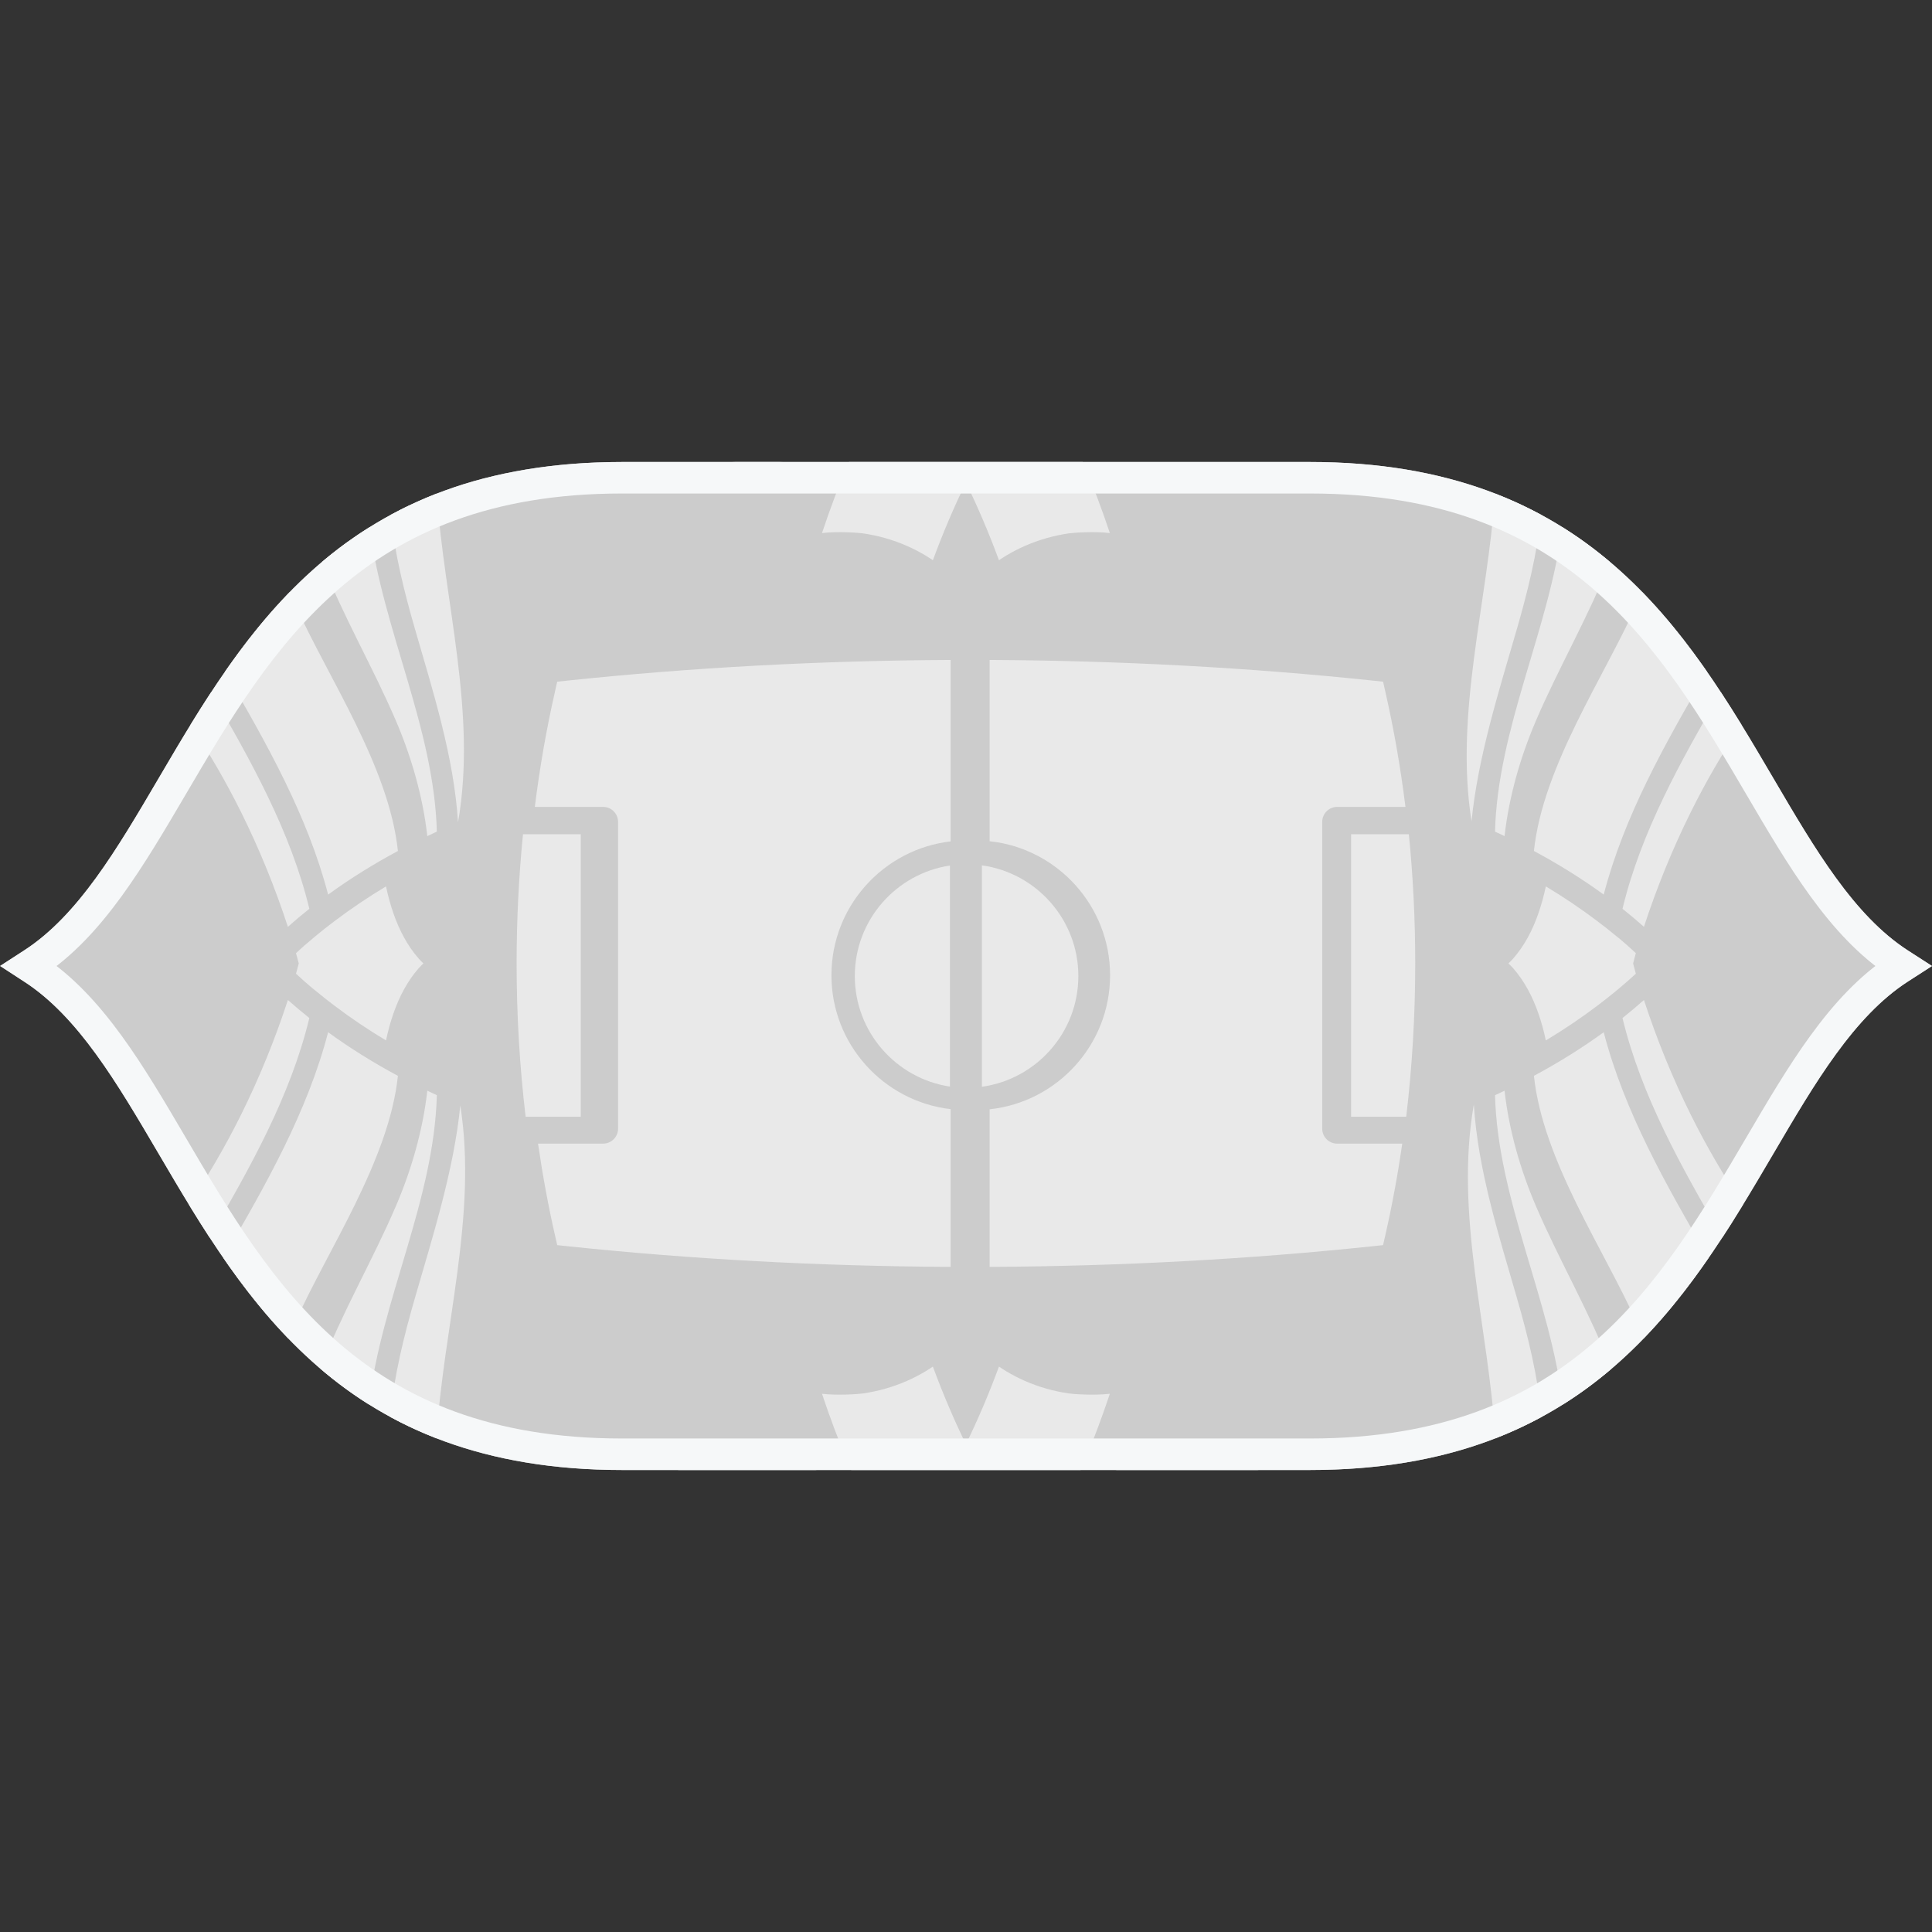 <svg width="92" height="92" viewbox="0 0 92 92" fill="none" xmlns="http://www.w3.org/2000/svg"> 
 <rect width="100%" height="100%" fill="#333333" stroke="none"/> 
 <path d="M92 46L90.847 45.256C88.279 43.594 86.425 40.436 84.464 37.093C80.312 30.019 75.602 22 62.384 22H29.612C27.754 22 26.064 22.16 24.517 22.452C24.176 22.518 23.84 22.588 23.512 22.666C22.851 22.818 22.224 22.999 21.62 23.205C21.317 23.308 21.021 23.419 20.73 23.53C20.587 23.583 20.443 23.645 20.304 23.703C20.02 23.822 19.742 23.949 19.471 24.077C19.335 24.138 19.204 24.204 19.069 24.274C18.54 24.541 18.031 24.829 17.547 25.138C17.181 25.364 16.829 25.607 16.484 25.853C12.382 28.835 9.871 33.112 7.536 37.088C5.571 40.436 3.717 43.594 1.149 45.256L0 46L1.149 46.744C3.717 48.406 5.571 51.568 7.536 54.912C11.688 61.985 16.394 70 29.612 70H62.384C69.817 70 74.56 67.463 78.027 63.983C79.758 62.244 81.169 60.27 82.445 58.263C82.868 57.593 83.278 56.919 83.676 56.248C83.943 55.8 84.205 55.352 84.464 54.912C86.425 51.568 88.279 48.406 90.847 46.744L92 46Z" fill="#CCCCCC" /> 
 <path d="M34.86 22C35.666 22.038 36.47 22.042 37.273 22H34.86Z" fill="#E9E9E9" /> 
 <path d="M47.926 26.449C48.206 26.282 48.498 26.131 48.797 25.999C49.464 25.705 50.177 25.503 50.898 25.398C51.114 25.367 52.101 25.294 52.85 25.384C52.66 24.812 52.459 24.245 52.247 23.684C52.032 23.116 51.804 22.555 51.563 22H40.429C40.188 22.555 39.959 23.116 39.745 23.684C39.533 24.245 39.333 24.813 39.143 25.384C39.891 25.295 40.877 25.367 41.094 25.398C41.815 25.503 42.529 25.705 43.195 25.999C43.495 26.131 43.787 26.282 44.067 26.449C44.188 26.521 44.306 26.599 44.423 26.678C44.889 25.418 45.407 24.183 45.996 22.982C46.584 24.183 47.104 25.418 47.57 26.678C47.687 26.599 47.805 26.521 47.926 26.449Z" fill="#E9E9E9" /> 
 <path d="M70.073 39.112C70.376 36.043 71.386 32.881 72.23 29.961C72.747 28.171 73.195 26.356 73.389 24.517C72.698 24.143 71.968 23.803 71.192 23.503C70.838 28.699 69.257 33.947 70.073 39.112Z" fill="#E9E9E9" /> 
 <path d="M21.811 39.157C22.723 33.953 21.152 28.701 20.799 23.505C20.776 23.514 20.753 23.522 20.73 23.53C20.587 23.584 20.443 23.645 20.304 23.702C20.021 23.821 19.741 23.95 19.471 24.077C19.335 24.139 19.204 24.204 19.068 24.274C18.911 24.354 18.756 24.436 18.602 24.519C18.796 26.358 19.245 28.171 19.763 29.961C20.607 32.881 21.617 36.043 21.811 39.157Z" fill="#E9E9E9" /> 
 <path d="M71.645 39.815C71.858 37.913 72.411 36.02 73.133 34.335C74.23 31.775 75.649 29.355 76.662 26.759C75.958 26.164 75.205 25.608 74.393 25.101C73.762 29.999 71.323 34.657 71.191 39.601C71.344 39.671 71.494 39.744 71.645 39.815Z" fill="#E9E9E9" /> 
 <path d="M20.802 39.601C20.67 34.659 18.231 30.002 17.6 25.105C17.582 25.116 17.564 25.127 17.547 25.138C17.182 25.364 16.829 25.607 16.484 25.854C16.085 26.144 15.7 26.447 15.329 26.761C16.343 29.356 17.762 31.775 18.859 34.335C19.581 36.02 20.135 37.913 20.348 39.815C20.499 39.743 20.649 39.671 20.802 39.601Z" fill="#E9E9E9" /> 
 <path d="M76.367 42.599C77.335 38.878 79.278 35.418 81.284 31.987C80.359 30.656 79.345 29.369 78.189 28.185C78.103 28.39 78.017 28.596 77.926 28.801C76.392 32.237 73.469 36.486 73.044 40.523C74.193 41.139 75.304 41.827 76.367 42.599Z" fill="#E9E9E9" /> 
 <path d="M15.625 42.6C16.689 41.827 17.8 41.138 18.948 40.523C18.523 36.486 15.6 32.237 14.066 28.801C13.975 28.596 13.889 28.391 13.804 28.186C12.648 29.37 11.635 30.659 10.71 31.991C12.715 35.42 14.658 38.88 15.625 42.6Z" fill="#E9E9E9" /> 
 <path d="M45.269 52.816C42.078 52.447 39.592 49.73 39.592 46.441C39.592 43.153 42.078 40.436 45.269 40.066V31.426C39.055 31.457 32.909 31.788 26.988 32.413L26.534 32.461L26.433 32.907C26.023 34.707 25.701 36.549 25.468 38.424H28.719C29.112 38.424 29.432 38.743 29.432 39.137V53.745C29.432 54.139 29.113 54.458 28.719 54.458H25.621C25.836 55.944 26.105 57.41 26.433 58.847L26.534 59.292L26.988 59.34C32.909 59.965 39.056 60.297 45.269 60.328V52.816Z" fill="#E9E9E9" /> 
 <path d="M47.126 60.328C53.339 60.297 59.485 59.965 65.406 59.34L65.86 59.292L65.962 58.847C66.289 57.41 66.56 55.945 66.774 54.459H63.676C63.282 54.459 62.963 54.139 62.963 53.745V39.137C62.963 38.743 63.282 38.424 63.676 38.424H66.927C66.694 36.549 66.372 34.707 65.962 32.907L65.86 32.461L65.406 32.413C59.486 31.788 53.34 31.457 47.126 31.426V40.059C50.345 40.401 52.861 43.133 52.861 46.441C52.861 49.75 50.345 52.48 47.126 52.823V60.328Z" fill="#E9E9E9" /> 
 <path d="M78.283 44.134C78.894 42.264 79.637 40.438 80.509 38.68C81.228 37.228 82.037 35.839 82.922 34.509C82.604 33.99 82.278 33.473 81.94 32.959C80.046 36.217 78.146 39.606 77.262 43.276C77.609 43.551 77.948 43.838 78.283 44.134Z" fill="#E9E9E9" /> 
 <path d="M13.709 44.134C14.044 43.838 14.384 43.551 14.73 43.276C13.847 39.607 11.947 36.221 10.054 32.964C9.717 33.477 9.39 33.995 9.072 34.513C9.957 35.842 10.764 37.23 11.483 38.68C12.355 40.437 13.098 42.263 13.709 44.134Z" fill="#E9E9E9" /> 
 <path d="M27.655 39.727H24.904C24.704 41.747 24.601 43.801 24.601 45.877C24.601 48.348 24.746 50.788 25.03 53.178H27.655V39.727Z" fill="#E9E9E9" /> 
 <path d="M66.963 53.178C67.247 50.788 67.392 48.348 67.392 45.877C67.392 43.801 67.29 41.747 67.089 39.727H64.337V53.178H66.963Z" fill="#E9E9E9" /> 
 <path d="M46.757 51.75C49.347 51.393 51.35 49.166 51.35 46.478C51.35 43.791 49.347 41.565 46.757 41.208V51.75Z" fill="#E9E9E9" /> 
 <path d="M45.236 41.216C42.675 41.599 40.705 43.813 40.705 46.478C40.705 49.144 42.675 51.359 45.236 51.742V41.216Z" fill="#E9E9E9" /> 
 <path d="M18.382 49.544C18.473 49.11 18.59 48.677 18.736 48.256C19.01 47.47 19.393 46.727 19.94 46.103C20.01 46.024 20.088 45.952 20.163 45.877C20.088 45.802 20.01 45.73 19.94 45.65C19.393 45.026 19.01 44.283 18.736 43.497C18.59 43.076 18.473 42.644 18.381 42.21C17.537 42.715 16.715 43.269 15.918 43.871C15.607 44.106 15.299 44.348 14.996 44.6C14.596 44.931 14.343 45.157 14.096 45.387C14.143 45.549 14.18 45.714 14.226 45.877C14.181 46.04 14.143 46.205 14.096 46.367C14.343 46.597 14.596 46.822 14.855 47.04C14.902 47.079 14.95 47.115 14.996 47.153C15.299 47.405 15.607 47.647 15.918 47.883C16.715 48.485 17.537 49.038 18.382 49.544Z" fill="#E9E9E9" /> 
 <path d="M73.611 49.544C74.456 49.038 75.277 48.485 76.074 47.883C76.385 47.647 76.694 47.404 76.997 47.153C77.397 46.822 77.649 46.597 77.897 46.367C77.849 46.205 77.813 46.04 77.768 45.877C77.813 45.714 77.849 45.549 77.897 45.387C77.649 45.157 77.397 44.931 77.138 44.713C77.091 44.674 77.043 44.638 76.996 44.6C76.693 44.348 76.385 44.106 76.074 43.871C75.277 43.269 74.456 42.715 73.611 42.21C73.52 42.644 73.403 43.076 73.256 43.497C72.982 44.283 72.6 45.026 72.053 45.65C71.983 45.73 71.905 45.802 71.83 45.877C71.904 45.952 71.983 46.024 72.053 46.103C72.6 46.728 72.982 47.47 73.256 48.256C73.403 48.677 73.52 49.109 73.611 49.544Z" fill="#E9E9E9" /> 
 <path d="M9.978 58.924C11.897 55.626 13.835 52.196 14.73 48.477C14.384 48.202 14.044 47.915 13.709 47.619C13.098 49.489 12.355 51.316 11.483 53.074C10.743 54.567 9.91 55.995 8.994 57.359C9.314 57.882 9.639 58.405 9.978 58.924Z" fill="#E9E9E9" /> 
 <path d="M82.445 58.263C82.633 57.964 82.818 57.664 83.001 57.365C82.084 55.999 81.25 54.569 80.509 53.074C79.637 51.316 78.894 49.489 78.283 47.619C77.948 47.915 77.608 48.201 77.262 48.477C78.157 52.197 80.097 55.628 82.017 58.927C82.161 58.706 82.304 58.484 82.445 58.263Z" fill="#E9E9E9" /> 
 <path d="M13.733 63.741C13.84 63.478 13.95 63.215 14.066 62.953C15.6 59.517 18.523 55.267 18.948 51.231C17.8 50.615 16.689 49.927 15.625 49.154C14.645 52.923 12.665 56.423 10.632 59.897C11.559 61.241 12.574 62.543 13.733 63.741Z" fill="#E9E9E9" /> 
 <path d="M78.26 63.744C79.419 62.546 80.433 61.243 81.361 59.899C79.328 56.425 77.347 52.923 76.367 49.154C75.303 49.927 74.193 50.614 73.044 51.23C73.469 55.267 76.392 59.517 77.926 62.953C78.043 63.216 78.153 63.48 78.26 63.744Z" fill="#E9E9E9" /> 
 <path d="M17.569 66.882C18.151 61.9 20.669 57.173 20.802 52.152C20.649 52.082 20.499 52.009 20.348 51.938C20.135 53.839 19.581 55.733 18.859 57.418C17.736 60.039 16.275 62.513 15.258 65.18C15.974 65.791 16.741 66.362 17.569 66.882Z" fill="#E9E9E9" /> 
 <path d="M74.422 66.881C75.25 66.362 76.017 65.791 76.733 65.181C75.716 62.514 74.256 60.04 73.133 57.418C72.411 55.733 71.858 53.84 71.645 51.938C71.495 52.01 71.344 52.082 71.191 52.152C71.325 57.172 73.84 61.899 74.422 66.881Z" fill="#E9E9E9" /> 
 <path d="M71.207 68.493C71.986 68.191 72.718 67.847 73.411 67.471C73.233 65.551 72.769 63.659 72.23 61.793C71.386 58.873 70.376 55.71 70.182 52.596C69.256 57.882 70.888 63.217 71.207 68.493Z" fill="#E9E9E9" /> 
 <path d="M20.784 68.492C21.105 63.217 22.748 57.886 21.919 52.641C21.616 55.71 20.607 58.873 19.763 61.793C19.223 63.659 18.759 65.551 18.58 67.471C19.273 67.847 20.006 68.19 20.784 68.492Z" fill="#E9E9E9" /> 
 <path d="M51.454 70C51.735 69.364 52.001 68.721 52.247 68.069C52.459 67.508 52.66 66.942 52.85 66.37C52.101 66.459 51.115 66.386 50.898 66.355C50.177 66.25 49.464 66.049 48.797 65.755C48.498 65.623 48.206 65.471 47.926 65.304C47.805 65.232 47.687 65.155 47.57 65.076C47.104 66.335 46.585 67.57 45.996 68.77C45.408 67.57 44.888 66.336 44.422 65.076C44.306 65.155 44.188 65.232 44.067 65.304C43.786 65.471 43.495 65.622 43.195 65.754C42.528 66.049 41.816 66.25 41.094 66.355C40.877 66.386 39.891 66.459 39.143 66.37C39.333 66.942 39.533 67.508 39.745 68.069C39.992 68.721 40.257 69.364 40.538 70H51.454Z" fill="#E9E9E9" /> 
 <path d="M59.938 70C57.536 69.713 55.14 69.577 52.761 69.953C52.898 69.967 53.036 69.984 53.174 70H59.938Z" fill="#E9E9E9" /> 
 <path d="M38.886 70C36.685 69.666 34.476 69.759 32.267 70H38.886Z" fill="#E9E9E9" /> 
 <path d="M29.615 69.25H62.385C68.821 69.25 73.126 67.306 76.332 64.54C79.57 61.746 81.727 58.085 83.812 54.532C84.791 52.866 85.764 51.205 86.82 49.754C87.877 48.302 89.046 47.015 90.439 46.114H90.44L90.617 46L90.44 45.886H90.439C89.046 44.984 87.877 43.697 86.821 42.245C85.766 40.794 84.793 39.134 83.816 37.468C81.731 33.915 79.573 30.254 76.334 27.46C73.127 24.694 68.821 22.75 62.385 22.75H29.615C23.179 22.75 18.874 24.694 15.668 27.46C12.43 30.254 10.272 33.914 8.187 37.468V37.469C7.209 39.133 6.234 40.793 5.179 42.244C4.122 43.697 2.953 44.984 1.56 45.886H1.559L1.383 46L1.559 46.115L1.56 46.114C2.952 47.015 4.122 48.302 5.179 49.754C6.235 51.205 7.208 52.866 8.187 54.532C10.272 58.086 12.43 61.746 15.668 64.54C18.874 67.306 23.179 69.25 29.615 69.25Z" stroke="#F6F8F9" stroke-width="1.5" /> 
</svg>